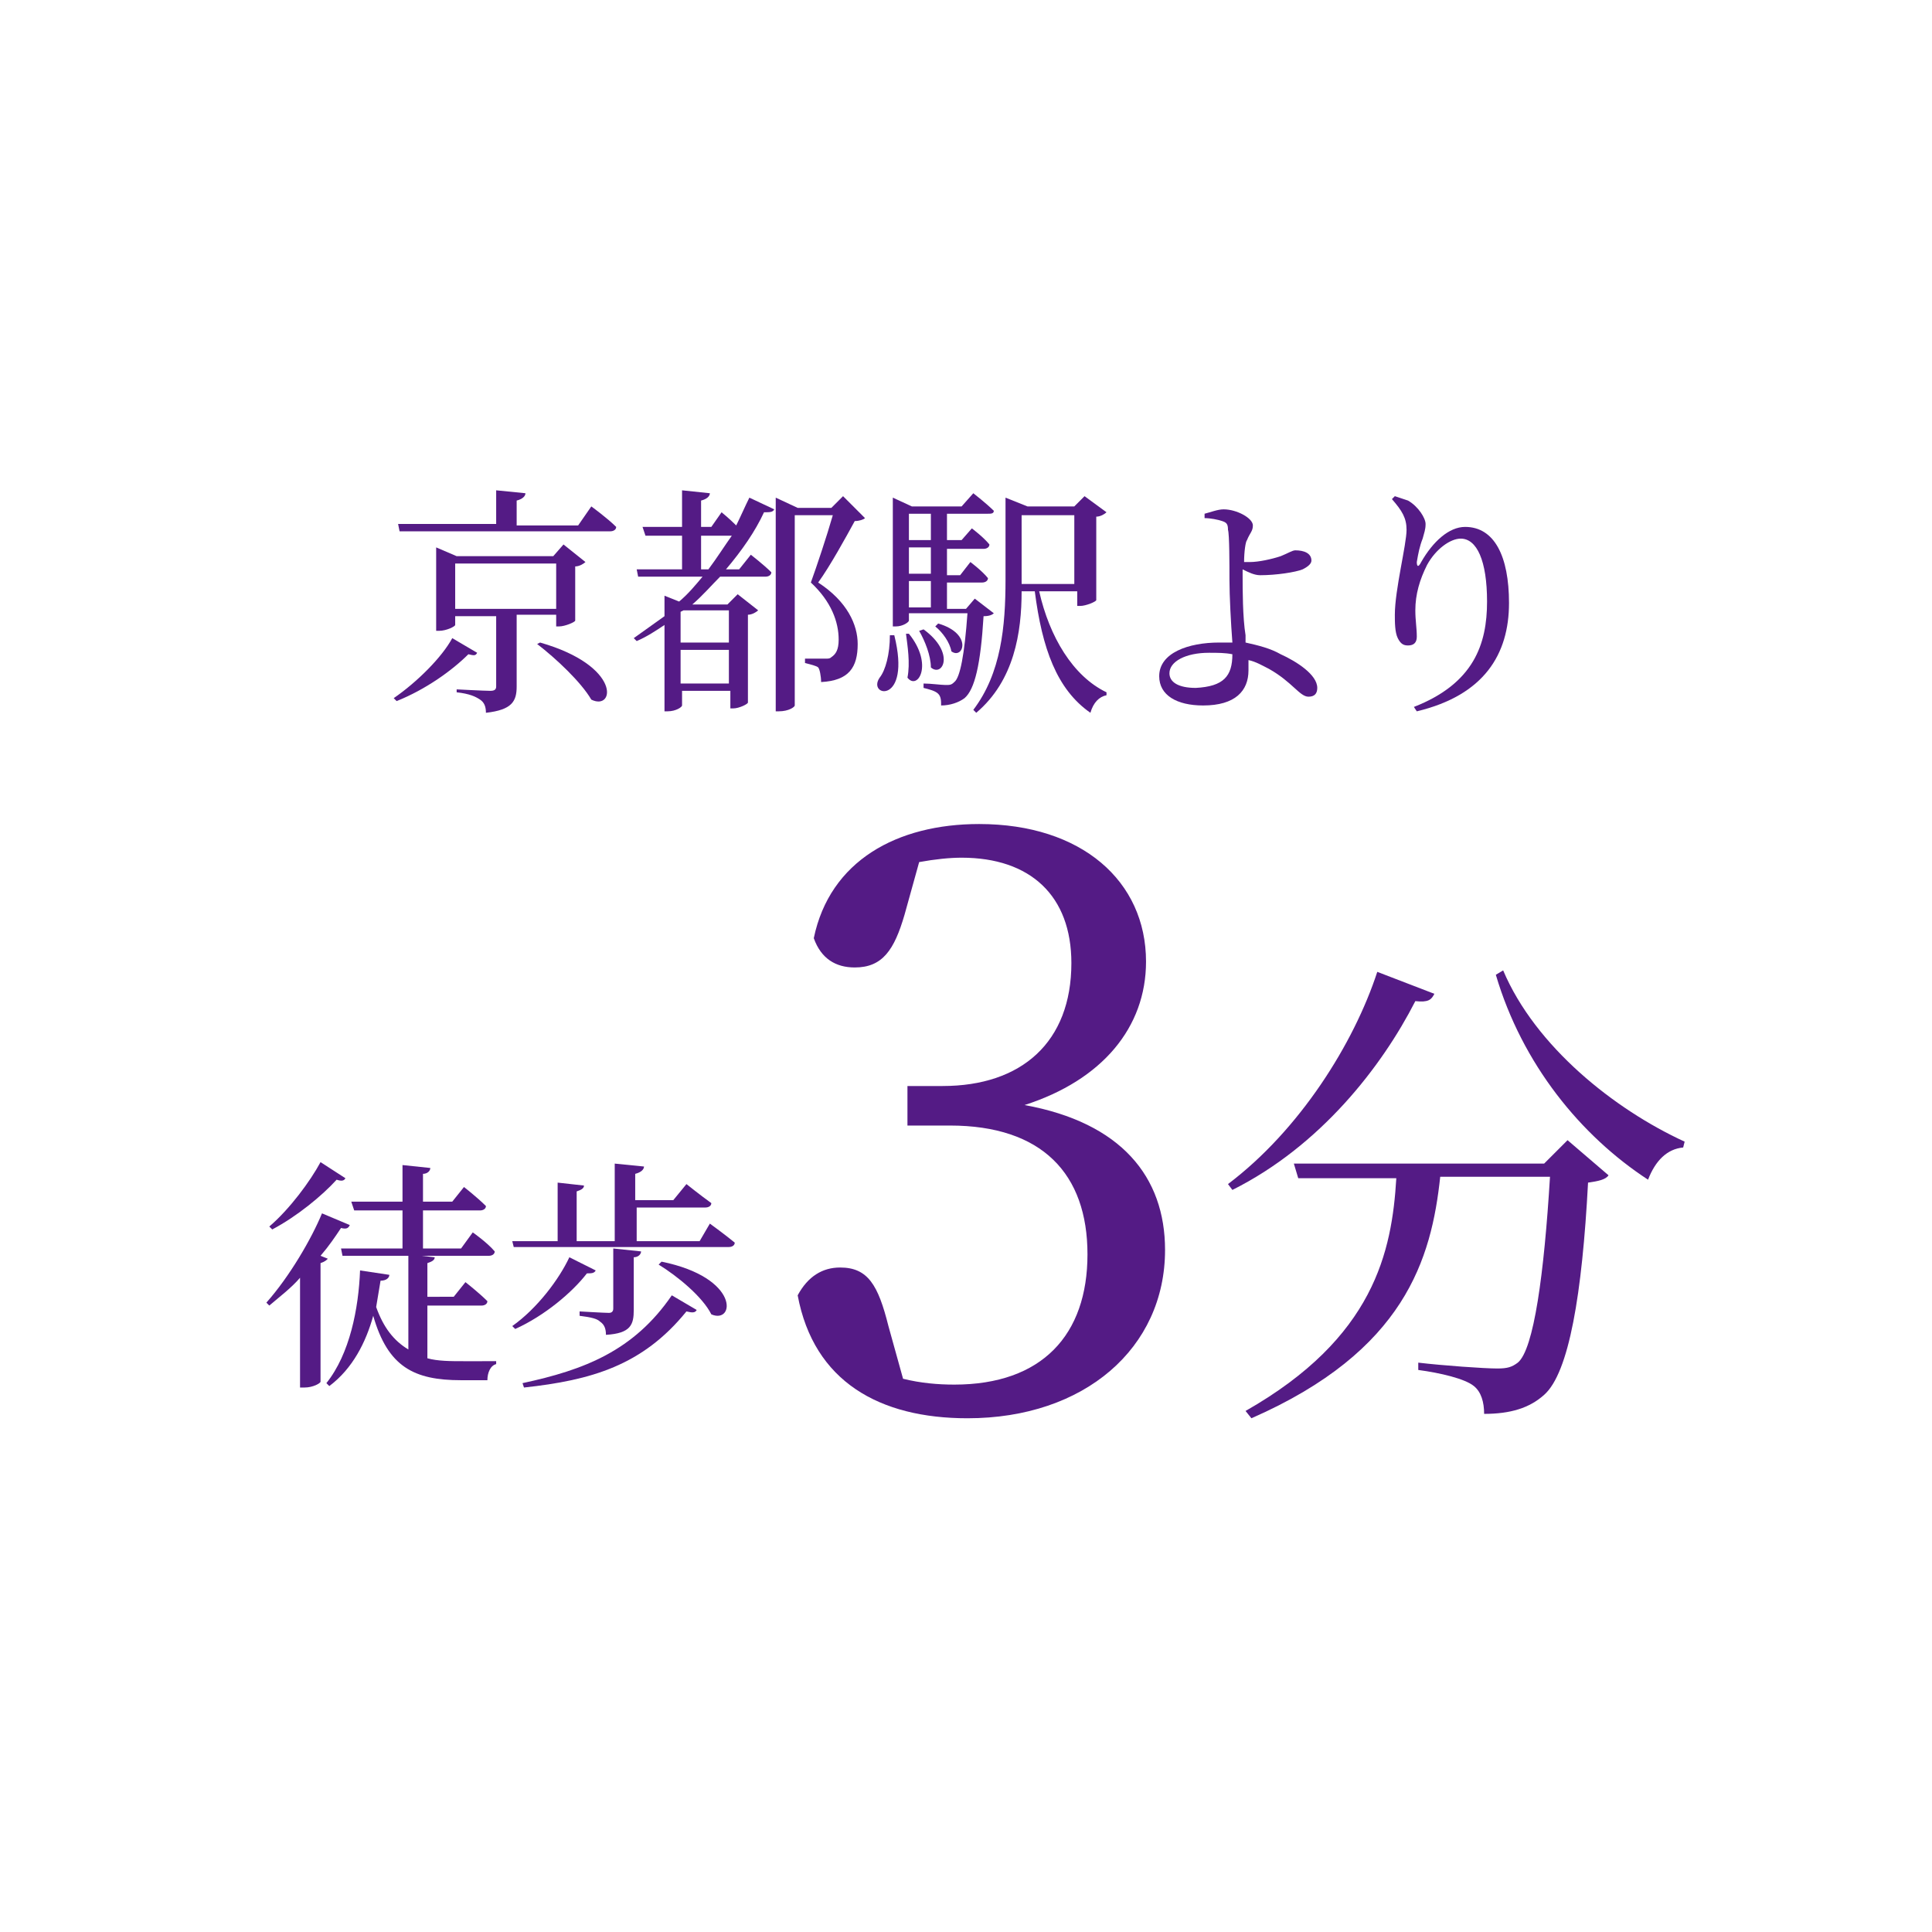 <?xml version="1.0" encoding="utf-8"?>
<!-- Generator: Adobe Illustrator 22.1.0, SVG Export Plug-In . SVG Version: 6.00 Build 0)  -->
<svg version="1.1" id="レイヤー_1" xmlns="http://www.w3.org/2000/svg" xmlns:xlink="http://www.w3.org/1999/xlink" x="0px"
	 y="0px" viewBox="0 0 132 132" style="enable-background:new 0 0 132 132;" xml:space="preserve">
<style type="text/css">
	.st0{fill:#FFFFFF;}
	.st1{fill:#541B85;}
</style>
<rect class="st0" width="132" height="132"/>
<g>
	<path class="st1" d="M32.6,44.6c-0.1,0.2-0.2,0.2-0.6,0.1c-1.1,1.1-2.9,2.4-4.9,3.2l-0.2-0.2c1.6-1.1,3.3-2.8,4-4.1L32.6,44.6z
		 M40.4,34.6c0,0,1.1,0.8,1.7,1.4c0,0.2-0.2,0.3-0.4,0.3H27.3l-0.1-0.5h6.7v-2.3l2,0.2c0,0.2-0.2,0.4-0.6,0.5v1.7h4.2L40.4,34.6z
		 M35.3,42.1v4.8c0,1-0.3,1.6-2.1,1.8c0-0.4-0.1-0.7-0.4-0.9c-0.3-0.2-0.7-0.4-1.6-0.5v-0.2c0,0,1.9,0.1,2.3,0.1
		c0.3,0,0.4-0.1,0.4-0.3v-4.8h-2.8v0.6c0,0.1-0.6,0.4-1.1,0.4h-0.2v-5.7l1.4,0.6h6.6l0.7-0.8l1.5,1.2c-0.1,0.1-0.4,0.3-0.7,0.3v3.7
		c0,0.1-0.7,0.4-1.1,0.4H38V42h-2.7V42.1z M38,41.6v-3.1h-6.9v3.1H38z M36.9,43.9c5.6,1.6,5.1,4.7,3.5,3.9C39.7,46.6,38,45,36.7,44
		L36.9,43.9z"/>
	<path class="st1" d="M49.3,35c0,0,0.5,0.4,1,0.9c0.3-0.6,0.6-1.3,0.9-1.9l1.7,0.8C52.8,35,52.6,35,52.2,35
		c-0.6,1.3-1.5,2.6-2.6,3.9h0.9l0.8-1c0,0,0.9,0.7,1.4,1.2c0,0.2-0.2,0.3-0.4,0.3h-3.1c-0.6,0.6-1.2,1.3-1.9,1.9h2.4l0.7-0.7
		l1.4,1.1c-0.1,0.1-0.4,0.3-0.7,0.3v6c0,0.1-0.6,0.4-1,0.4h-0.2v-1.2h-3.3v1c0,0.1-0.4,0.4-1,0.4h-0.2v-5.9
		c-0.6,0.4-1.2,0.8-1.9,1.1l-0.2-0.2c0.7-0.5,1.4-1,2.1-1.5v-1.4l1,0.4c0.6-0.5,1.1-1.1,1.6-1.7h-4.4l-0.1-0.5h3.1v-2.3h-2.5
		L43.9,36h2.7v-2.5l1.9,0.2c0,0.2-0.2,0.4-0.6,0.5V36h0.7L49.3,35z M46.7,41.7l-0.2,0.1v2.1h3.3v-2.2C49.8,41.7,46.7,41.7,46.7,41.7
		z M49.8,46.7v-2.3h-3.3v2.3H49.8z M48.4,38.9c0.6-0.8,1.1-1.6,1.6-2.3h-2.1v2.3H48.4z M59.1,35.4c-0.1,0.1-0.4,0.2-0.7,0.2
		c-0.6,1.1-1.7,3.1-2.5,4.2c2,1.3,2.7,2.9,2.7,4.2c0,1.6-0.6,2.5-2.5,2.6c0-0.4-0.1-0.9-0.2-1c-0.1-0.1-0.5-0.2-0.9-0.3V45h1.4
		c0.2,0,0.3,0,0.4-0.1c0.3-0.2,0.5-0.5,0.5-1.2c0-1.2-0.5-2.6-1.9-3.9c0.4-1.1,1.1-3.2,1.5-4.6h-2.6v13c0,0.1-0.4,0.4-1.1,0.4H53V34
		l1.5,0.7h2.3l0.8-0.8L59.1,35.4z"/>
	<path class="st1" d="M61.1,43.4c1.2,4.8-1.9,4.2-1,2.9c0.4-0.5,0.7-1.6,0.7-2.9H61.1z M67.9,41.9c-0.1,0.1-0.3,0.2-0.7,0.2
		c-0.2,3.3-0.6,5-1.3,5.6c-0.4,0.3-1,0.5-1.6,0.5c0-0.3,0-0.6-0.2-0.8c-0.2-0.2-0.6-0.3-1-0.4v-0.3c0.5,0,1.2,0.1,1.5,0.1
		s0.4,0,0.6-0.2c0.4-0.3,0.7-1.9,0.9-4.7h-4v0.5c0,0.1-0.4,0.4-0.9,0.4H61V34l1.3,0.6h3.4l0.8-0.9c0,0,0.9,0.7,1.4,1.2
		c0,0.2-0.2,0.2-0.4,0.2h-2.8v1.8h1l0.7-0.8c0,0,0.8,0.6,1.2,1.1c0,0.2-0.2,0.3-0.4,0.3h-2.5v1.8h0.9l0.7-0.9c0,0,0.8,0.6,1.2,1.1
		c0,0.2-0.2,0.3-0.4,0.3h-2.4v1.8H66l0.6-0.7L67.9,41.9z M62.1,43.3c1.7,2.1,0.6,3.9-0.1,3c0.2-1,0-2.2-0.1-3H62.1z M62.1,35.1v1.8
		h1.5v-1.8H62.1z M63.6,37.4h-1.5v1.8h1.5V37.4z M62.1,41.5h1.5v-1.8h-1.5V41.5z M63.1,43c2.2,1.6,1.3,3.3,0.5,2.6
		c0-0.8-0.4-1.8-0.8-2.5L63.1,43z M64.1,42.6c2.4,0.7,1.7,2.5,0.9,1.9c-0.1-0.6-0.6-1.3-1.1-1.7L64.1,42.6z M71,40.4
		c0.7,3.1,2.3,5.8,4.6,6.9v0.2c-0.5,0.1-0.9,0.5-1.1,1.2c-2.3-1.6-3.3-4.4-3.8-8.3h-0.9c0,2.8-0.5,6.1-3.1,8.3l-0.2-0.2
		c1.9-2.5,2.2-5.7,2.2-8.9V34l1.5,0.6h3.2l0.7-0.7l1.5,1.1c-0.1,0.1-0.4,0.3-0.7,0.3V41c0,0.1-0.7,0.4-1.1,0.4h-0.2v-1H71z
		 M69.8,39.9h3.6v-4.7h-3.6v4.5V39.9z"/>
	<path class="st1" d="M85.1,43.9c0.9,0.2,1.7,0.4,2.4,0.8c1.1,0.5,2.5,1.4,2.5,2.3c0,0.4-0.2,0.6-0.6,0.6c-0.6,0-1.1-1-2.7-1.9
		c-0.4-0.2-0.9-0.5-1.4-0.6c0,0.2,0,0.4,0,0.7c0,1.4-0.9,2.4-3.1,2.4c-1.8,0-3-0.7-3-2c0-1.6,2-2.3,4.1-2.3c0.3,0,0.6,0,0.9,0
		c-0.1-1.3-0.2-3.2-0.2-4.3c0-1,0-3.1-0.1-3.4c0-0.4-0.1-0.5-0.4-0.6s-0.8-0.2-1.2-0.2v-0.3c0.4-0.1,0.9-0.3,1.3-0.3
		c0.9,0,2,0.6,2,1.1c0,0.4-0.2,0.5-0.4,1C85.1,37,85,37.7,85,38.4c0.1,0,0.3,0,0.4,0c0.6,0,1.5-0.2,2.1-0.4c0.5-0.2,0.8-0.4,1-0.4
		c0.6,0,1.1,0.2,1.1,0.7c0,0.2-0.2,0.4-0.6,0.6c-0.5,0.2-1.8,0.4-2.9,0.4c-0.4,0-0.8-0.2-1.2-0.4c0,0.2,0,0.4,0,0.5
		c0,0.8,0,2.8,0.2,4V43.9z M84.2,44.7c-0.5-0.1-1-0.1-1.6-0.1c-1.6,0-2.7,0.6-2.7,1.4c0,0.6,0.6,1,1.8,1
		C83.6,46.9,84.2,46.2,84.2,44.7z"/>
	<path class="st1" d="M95.1,34.1l0.2-0.2c0.3,0.1,0.6,0.2,0.9,0.3c0.7,0.4,1.2,1.2,1.2,1.6c0,0.4-0.1,0.6-0.2,1
		c-0.2,0.5-0.3,1-0.4,1.6c0,0.3,0.1,0.4,0.3,0c0.8-1.4,1.9-2.4,3-2.4c2,0,3,2,3,5.2c0,3.5-1.7,6.3-6.3,7.4l-0.2-0.3
		c4.1-1.6,5-4.3,5-7.2c0-2.8-0.7-4.3-1.8-4.3c-0.7,0-1.7,0.7-2.3,1.8c-0.5,1-0.8,2-0.8,3.1c0,0.7,0.1,1.2,0.1,1.8
		c0,0.4-0.2,0.6-0.6,0.6c-0.3,0-0.5-0.1-0.7-0.5s-0.2-1.1-0.2-1.6c0-1.7,0.8-4.8,0.8-5.8C96.1,35.4,95.8,34.9,95.1,34.1z"/>
	<path class="st1" d="M23.9,83.7c-0.1,0.2-0.2,0.3-0.6,0.2c-0.4,0.6-0.8,1.2-1.4,1.9l0.5,0.2c-0.1,0.1-0.2,0.2-0.5,0.3v8.1
		c0,0.1-0.5,0.4-1.1,0.4h-0.3v-7.5c-0.6,0.7-1.4,1.3-2.1,1.9L18.2,89c1.6-1.8,3.1-4.4,3.8-6.1L23.9,83.7z M23.6,80.5
		c-0.1,0.2-0.3,0.2-0.6,0.1c-1,1.1-2.7,2.5-4.4,3.4l-0.2-0.2c1.4-1.2,2.8-3.1,3.5-4.4L23.6,80.5z M33.9,93v0.2
		c-0.4,0.1-0.6,0.6-0.6,1.1h-1.8c-3.2,0-5-0.9-6-4.4c-0.5,1.8-1.4,3.6-3,4.8l-0.2-0.2c1.6-2,2.2-5.1,2.3-7.7l2,0.3
		c0,0.2-0.2,0.4-0.6,0.4c-0.1,0.6-0.2,1.2-0.3,1.8c0.5,1.4,1.2,2.3,2.2,2.9v-6.5l1.8,0.2c0,0.2-0.2,0.3-0.5,0.4v2.3H31l0.8-1
		c0,0,0.9,0.7,1.5,1.3c0,0.2-0.2,0.3-0.4,0.3h-3.7v3.6c0.7,0.2,1.6,0.2,2.5,0.2L33.9,93L33.9,93z M24,82.1h3.5v-2.5l1.9,0.2
		c0,0.2-0.2,0.4-0.5,0.4v1.9h2l0.8-1c0,0,0.9,0.7,1.5,1.3c0,0.2-0.2,0.3-0.4,0.3h-3.9v2.6h2.6l0.8-1.1c0,0,1,0.7,1.5,1.3
		c0,0.2-0.2,0.3-0.4,0.3h-10l-0.1-0.5h4.2v-2.6h-3.3L24,82.1z"/>
	<path class="st1" d="M48.5,83.6c0,0,1.1,0.8,1.7,1.3c0,0.2-0.2,0.3-0.4,0.3H35.1L35,84.8h3.1v-4l1.8,0.2c0,0.2-0.2,0.3-0.5,0.4v3.4
		H42v-5.3l2,0.2c0,0.2-0.2,0.4-0.6,0.5V82H46l0.9-1.1c0,0,1,0.8,1.7,1.3c0,0.2-0.2,0.3-0.4,0.3h-4.7v2.3h4.3L48.5,83.6z M40.7,86.8
		C40.6,87,40.4,87,40.1,87c-1,1.3-2.9,2.9-4.9,3.8L35,90.6c1.7-1.2,3.2-3.2,3.9-4.7L40.7,86.8z M35.7,94.5c4.2-0.9,7.6-2.2,10.2-6
		l1.7,1c-0.1,0.2-0.3,0.2-0.7,0.1c-3,3.7-6.5,4.7-11.1,5.2L35.7,94.5z M39.6,89.6c0,0,1.7,0.1,2,0.1c0.2,0,0.3-0.1,0.3-0.3v-4.1
		l1.9,0.2c0,0.2-0.2,0.4-0.5,0.4v3.6c0,1-0.2,1.6-1.9,1.7c0-0.4-0.1-0.7-0.4-0.9c-0.2-0.2-0.6-0.3-1.4-0.4
		C39.6,89.9,39.6,89.6,39.6,89.6z M45.2,86.2c5.4,1.1,5,4.3,3.4,3.6c-0.6-1.2-2.3-2.6-3.6-3.4L45.2,86.2z"/>
	<path class="st1" d="M61.8,62.5c-0.7,2.4-1.5,3.6-3.4,3.6c-1.3,0-2.3-0.6-2.8-2c1.1-5.3,5.7-7.8,11.3-7.8c7,0,11.4,3.9,11.4,9.4
		c0,4.5-3,8.1-8.3,9.8c6.6,1.2,9.6,4.9,9.6,9.9c0,6.7-5.5,11.5-13.5,11.5c-6,0-10.5-2.5-11.6-8.4c0.7-1.3,1.7-1.9,2.9-1.9
		c1.9,0,2.6,1.2,3.3,4l1,3.6c1.2,0.3,2.4,0.4,3.5,0.4c6,0,9.1-3.4,9.1-8.9s-3.1-8.8-9.4-8.8H62v-2.7h2.4c5.4,0,8.8-3,8.8-8.4
		c0-4.6-2.8-7.2-7.5-7.2c-0.8,0-1.8,0.1-2.9,0.3L61.8,62.5z"/>
	<path class="st1" d="M98,67.9c-0.2,0.4-0.4,0.6-1.3,0.5c-2.3,4.5-6.5,9.9-12.5,12.9l-0.3-0.4c4.9-3.7,8.6-9.6,10.2-14.5L98,67.9z
		 M107.1,77.9l2.8,2.4c-0.2,0.3-0.7,0.4-1.4,0.5c-0.4,7.6-1.3,13-3,14.5c-1,0.9-2.3,1.3-4.1,1.3c0-0.8-0.2-1.5-0.7-1.9
		c-0.6-0.5-2.3-0.9-3.8-1.1v-0.5c1.7,0.2,4.5,0.4,5.4,0.4c0.7,0,1-0.1,1.4-0.4c1.1-0.9,1.8-6.1,2.2-12.7h-7.5
		C97.8,86,96,92.3,85.5,96.9l-0.4-0.5c8.8-5,10-10.9,10.3-15.9h-6.7l-0.3-1h17.1L107.1,77.9z M102.7,66.3c2.2,5.2,7.6,9.5,12.4,11.7
		l-0.1,0.4c-1.1,0.1-1.9,0.9-2.4,2.2c-4.6-3-8.6-7.9-10.4-14L102.7,66.3z"/>
</g>
</svg>
